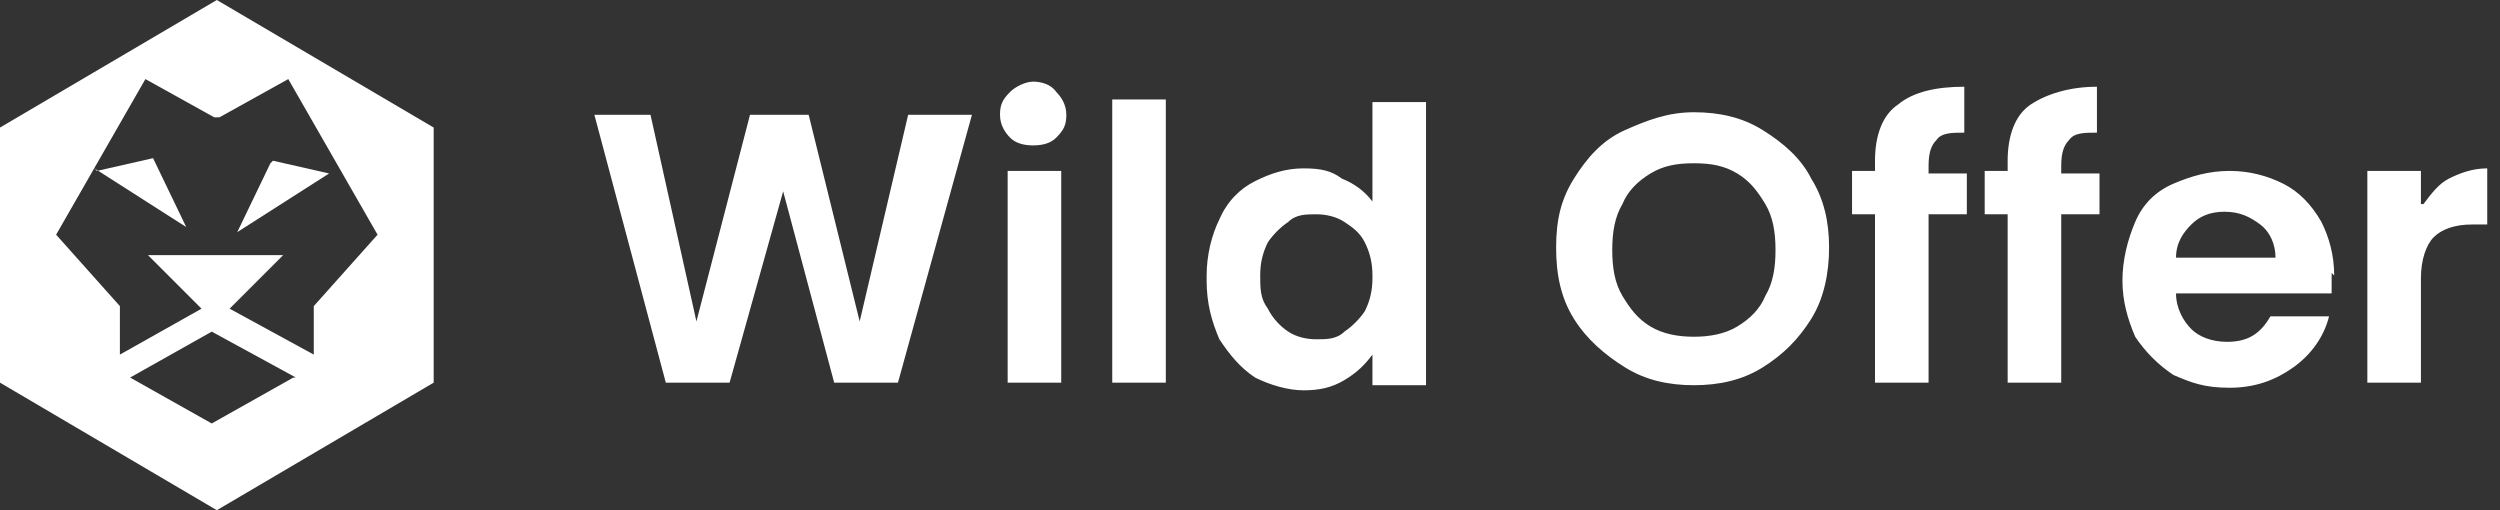 <?xml version="1.0" encoding="UTF-8"?>
<svg id="Layer_1" xmlns="http://www.w3.org/2000/svg" version="1.1" viewBox="0 0 98 20">
  <rect x="0" y="0" width="98" height="20" fill="#333333" stroke="none"/>
  <!-- Generator: Adobe Illustrator 29.5.1, SVG Export Plug-In . SVG Version: 2.1.0 Build 141)  -->
  <defs>
    <style>
      .st0, .st1 {
        fill: #fff;
      }

      .st1 {
        fill-rule: evenodd;
      }
    </style>
  </defs>
  <path class="st0" d="M38.1,4.5l-2.9,10.5h-2.5l-2-7.5-2.1,7.5h-2.5s-2.8-10.5-2.8-10.5h2.2l1.8,8.1,2.1-8.1h2.3l2,8.1,1.9-8.1h2.3ZM40.5,5.7c-.4,0-.7-.1-.9-.3-.2-.2-.4-.5-.4-.9s.1-.6.4-.9c.2-.2.6-.4.9-.4s.7.1.9.4c.2.2.4.5.4.9s-.1.6-.4.9c-.2.2-.5.3-.9.3ZM41.6,6.7v8.3h-2.1V6.7h2.1ZM45.7,3.9v11.1h-2.1V3.9h2.1ZM47.3,10.8c0-.8.2-1.6.5-2.2.3-.7.8-1.2,1.4-1.5.6-.3,1.2-.5,1.9-.5s1.1.1,1.5.4c.5.2.9.5,1.2.9v-3.9h2.1v11.1h-2.1v-1.2c-.3.4-.6.7-1.1,1s-1,.4-1.6.4-1.3-.2-1.9-.5c-.6-.4-1-.9-1.4-1.5-.3-.7-.5-1.4-.5-2.3ZM53.8,10.8c0-.5-.1-.9-.3-1.3-.2-.4-.5-.6-.8-.8-.3-.2-.7-.3-1.1-.3s-.8,0-1.1.3c-.3.2-.6.5-.8.8-.2.4-.3.8-.3,1.3s0,.9.3,1.3c.2.4.5.7.8.9.3.2.7.3,1.1.3s.8,0,1.1-.3c.3-.2.6-.5.8-.8.2-.4.3-.8.3-1.3ZM66.4,15.1c-1,0-1.9-.2-2.7-.7s-1.5-1.1-2-1.9c-.5-.8-.7-1.7-.7-2.8s.2-1.9.7-2.7c.5-.8,1.1-1.5,2-1.9s1.7-.7,2.7-.7,1.9.2,2.7.7c.8.5,1.5,1.1,1.9,1.9.5.8.7,1.7.7,2.7s-.2,2-.7,2.8c-.5.8-1.1,1.4-1.9,1.9s-1.7.7-2.7.7ZM66.4,13.2c.6,0,1.2-.1,1.7-.4.5-.3.9-.7,1.1-1.2.3-.5.4-1.1.4-1.8s-.1-1.3-.4-1.8c-.3-.5-.6-.9-1.1-1.2-.5-.3-1-.4-1.7-.4s-1.2.1-1.7.4c-.5.3-.9.7-1.1,1.2-.3.5-.4,1.1-.4,1.8s.1,1.3.4,1.8c.3.5.6.9,1.1,1.2.5.3,1.1.4,1.7.4ZM77.1,8.4h-1.5v6.6h-2.1v-6.6h-.9v-1.7h.9v-.4c0-1,.3-1.8.9-2.2.6-.5,1.5-.7,2.6-.7v1.8c-.5,0-.9,0-1.1.3-.2.2-.3.5-.3,1v.3h1.5v1.7ZM82.3,8.4h-1.5v6.6h-2.1v-6.6h-.9v-1.7h.9v-.4c0-1,.3-1.8.9-2.2s1.5-.7,2.6-.7v1.8c-.5,0-.9,0-1.1.3-.2.2-.3.5-.3,1v.3h1.5v1.7ZM91.4,10.7c0,.3,0,.6,0,.8h-6.1c0,.6.3,1.1.6,1.4s.8.5,1.4.5c.8,0,1.3-.3,1.7-1h2.3c-.2.8-.7,1.5-1.4,2-.7.5-1.5.8-2.5.8s-1.5-.2-2.2-.5c-.6-.4-1.1-.9-1.5-1.5-.3-.7-.5-1.4-.5-2.2s.2-1.6.5-2.3c.3-.7.8-1.2,1.5-1.5s1.4-.5,2.2-.5,1.5.2,2.1.5c.6.3,1.1.8,1.5,1.5.3.6.5,1.3.5,2.1ZM89.2,10.1c0-.5-.2-1-.6-1.3-.4-.3-.8-.5-1.4-.5s-1,.2-1.3.5c-.3.3-.6.7-.6,1.3h3.9ZM95,8c.3-.4.6-.8,1-1,.4-.2.9-.4,1.5-.4v2.2h-.6c-.7,0-1.2.2-1.5.5-.3.3-.5.9-.5,1.6v4.1h-2.1V6.7h2.1v1.3Z"/>
  <path class="st0" d="M3.8,6.7l2.2-.5,1.3,2.7-3.6-2.3Z"/>
  <path class="st0" d="M10.7,6.3l2.2.5-3.6,2.3,1.3-2.7Z"/>
  <path class="st1" d="M8.5,0l8.5,5v10l-8.5,5L0,15V5L8.5,0ZM8.4,4.6l-2.7-1.5-3.5,6.1,2.5,2.8v1.9l3.2-1.8-2.1-2.1h5.3l-2.1,2.1,3.3,1.8v-1.9l2.5-2.8-3.5-6.1-2.7,1.5ZM11.6,14.8l-3.3-1.8-3.2,1.8,3.2,1.8,3.2-1.8Z"/>
</svg>